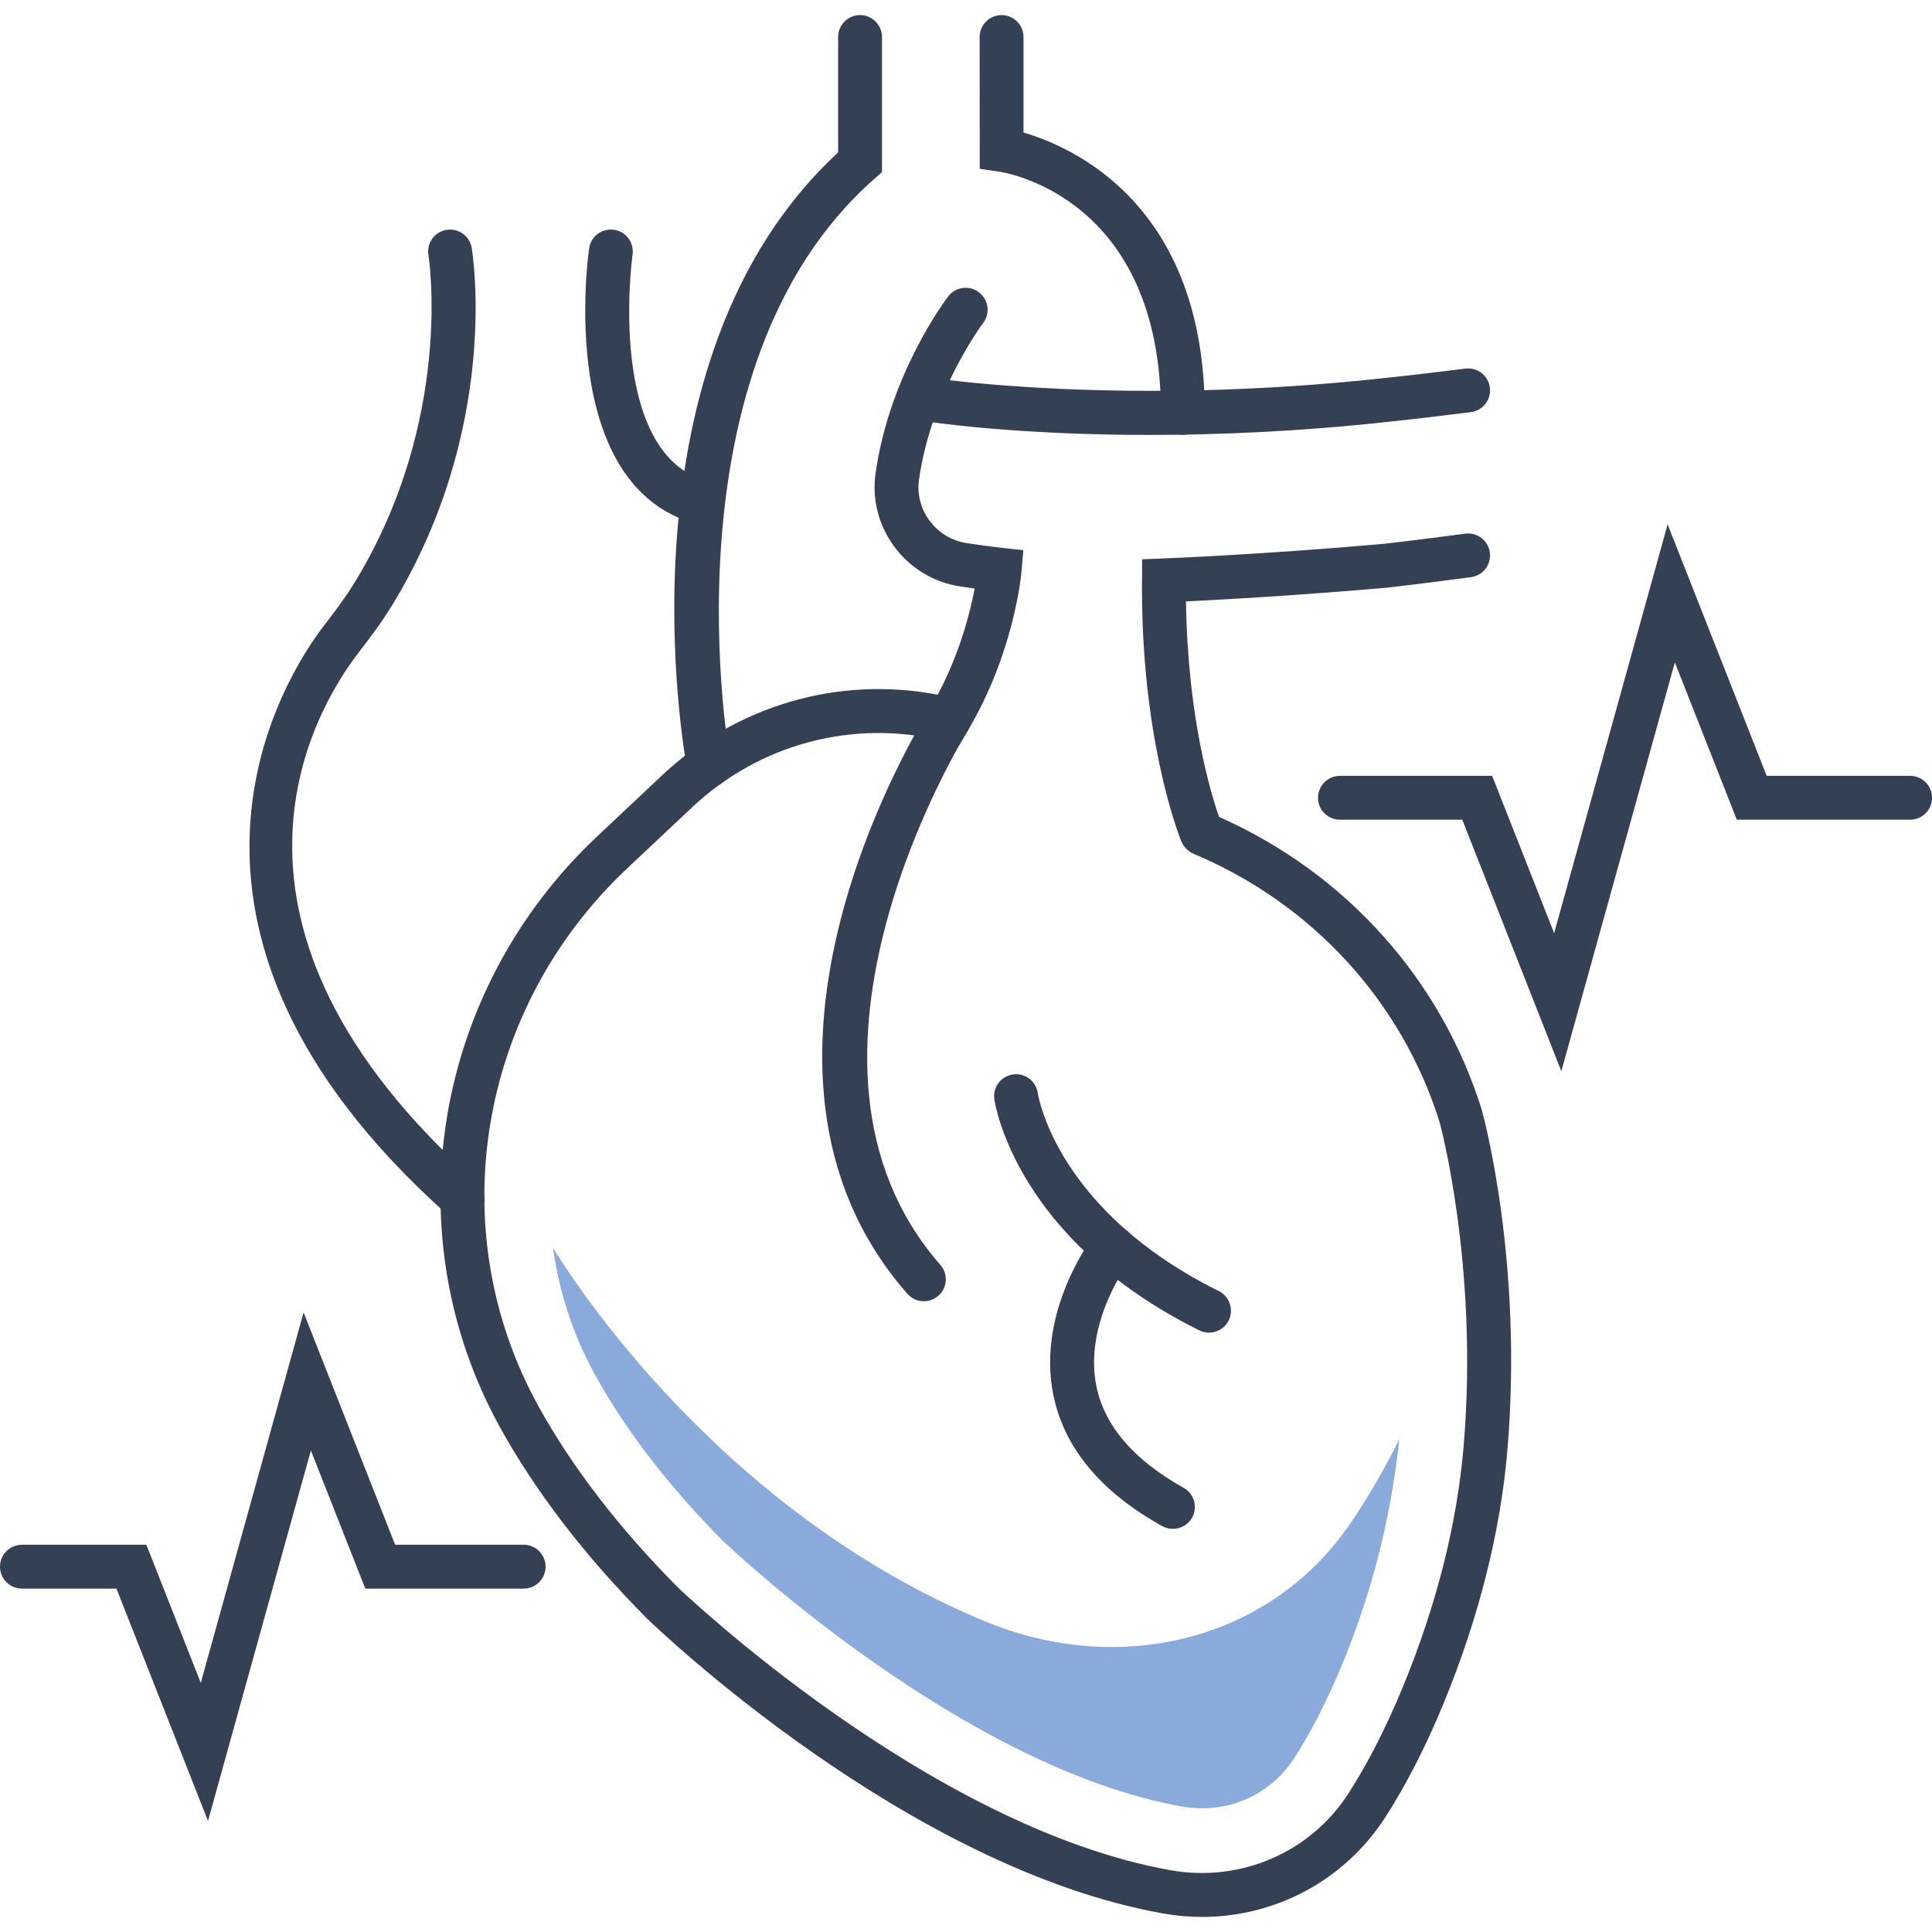 <?xml version="1.0" encoding="iso-8859-1"?>
<!-- Generator: Adobe Illustrator 16.0.0, SVG Export Plug-In . SVG Version: 6.00 Build 0)  -->
<!DOCTYPE svg PUBLIC "-//W3C//DTD SVG 1.1//EN" "http://www.w3.org/Graphics/SVG/1.1/DTD/svg11.dtd">
<svg version="1.1" id="Capa_1" xmlns="http://www.w3.org/2000/svg" xmlns:xlink="http://www.w3.org/1999/xlink" x="0px" y="0px"
	 width="50px" height="50px" viewBox="0 0 50 50" style="enable-background:new 0 0 50 50;" xml:space="preserve">
<g>
	<g>
		<path style="fill:#344154;" d="M5.383,47.126l-2.369-6.013H0.568C0.254,41.113,0,40.858,0,40.545s0.254-0.567,0.567-0.567h3.221
			l1.408,3.575l2.661-9.588l2.369,6.013h3.327c0.313,0,0.567,0.254,0.567,0.567s-0.254,0.568-0.567,0.568H9.454l-1.408-3.575
			L5.383,47.126z"/>
	</g>
	<g>
		<path style="fill:#344154;" d="M40.407,27.723l-2.563-6.509h-3.166c-0.313,0-0.568-0.254-0.568-0.567
			c0-0.314,0.255-0.568,0.568-0.568h3.939l1.604,4.071l2.937-10.58l2.564,6.509h3.711c0.313,0,0.568,0.254,0.568,0.568
			c0,0.313-0.255,0.567-0.568,0.567h-4.484l-1.604-4.071L40.407,27.723z"/>
	</g>
	<g>
		<path style="fill:#344154;" d="M29.744,11.256c-3.446,0-5.614-0.326-5.749-0.347c-0.31-0.048-0.521-0.338-0.474-0.647
			s0.335-0.523,0.647-0.475c0.049,0.007,4.926,0.737,11.671-0.004c0.008,0,0.781-0.081,2.085-0.244
			c0.311-0.038,0.595,0.182,0.634,0.493s-0.182,0.595-0.493,0.634c-1.32,0.166-2.104,0.247-2.104,0.247
			C33.62,11.17,31.513,11.256,29.744,11.256z"/>
		<path style="fill:#344154;" d="M18.342,20.378c-0.268,0-0.506-0.191-0.558-0.464c-0.081-0.435-1.905-10.604,3.907-15.969V0.958
			c0-0.313,0.254-0.568,0.567-0.568s0.568,0.255,0.568,0.568v3.496l-0.193,0.17c-5.564,4.894-3.752,14.979-3.732,15.081
			c0.058,0.309-0.146,0.604-0.454,0.663C18.413,20.374,18.377,20.378,18.342,20.378z"/>
		<path style="fill:#344154;" d="M30.612,11.254c-0.313,0-0.567-0.255-0.567-0.568c0-5.585-4.029-6.222-4.201-6.246L25.356,4.37
			l-0.003-3.412c0-0.313,0.255-0.568,0.568-0.568s0.567,0.255,0.567,0.568V3.43c1.295,0.378,4.691,1.883,4.691,7.256
			C31.18,10.999,30.925,11.254,30.612,11.254z"/>
		<path style="fill:#344154;" d="M31.111,49.61c-0.334,0-0.67-0.029-1.007-0.089c-6.636-1.18-13.098-7.379-13.369-7.643
			c-1.596-1.607-2.869-3.265-3.792-4.934c-2.77-5.009-1.737-11.299,2.509-15.296l1.681-1.581c1.927-1.813,4.567-2.58,7.134-2.088
			c0.577-1.083,0.842-2.136,0.957-2.747c-0.117-0.017-0.247-0.035-0.386-0.057c-1.396-0.216-2.373-1.523-2.18-2.913
			c0.358-2.573,1.819-4.51,1.882-4.591c0.19-0.249,0.547-0.297,0.796-0.106s0.297,0.547,0.106,0.796
			c-0.013,0.018-1.343,1.79-1.659,4.059c-0.108,0.778,0.443,1.512,1.229,1.634c0.521,0.08,0.915,0.124,0.92,0.124l0.552,0.061
			l-0.048,0.553c-0.007,0.086-0.193,2.111-1.394,4.123l-0.216,0.362l-0.448-0.111c-2.309-0.557-4.727,0.09-6.468,1.729l-1.681,1.581
			c-3.868,3.641-4.812,9.364-2.293,13.919c0.872,1.577,2.082,3.15,3.596,4.676c0.057,0.054,6.479,6.214,12.771,7.332
			c1.802,0.318,3.605-0.458,4.589-1.981c0.506-0.782,0.98-1.713,1.414-2.765c0.872-2.121,1.401-4.214,1.572-6.223
			c0.395-4.652-0.61-8.35-0.62-8.387c-0.971-3.115-3.288-5.653-6.355-6.945c-0.153-0.063-0.275-0.187-0.338-0.345
			c-0.106-0.269-1.043-2.743-1.01-6.74l0.004-0.543l0.543-0.021c0.024-0.001,2.505-0.096,5.708-0.378l0,0
			c-0.002,0,0.877-0.1,2.109-0.264c0.314-0.04,0.597,0.177,0.638,0.487c0.042,0.312-0.177,0.597-0.487,0.639
			c-1.254,0.167-2.146,0.269-2.146,0.269c-2.354,0.207-4.318,0.314-5.231,0.358c0.043,2.992,0.637,4.951,0.856,5.578
			c3.276,1.45,5.746,4.202,6.8,7.584c0.049,0.176,1.073,3.949,0.662,8.804c-0.181,2.123-0.737,4.33-1.653,6.559
			c-0.46,1.116-0.968,2.107-1.511,2.948C34.798,48.662,33.01,49.61,31.111,49.61z"/>
		<path style="fill:#344154;" d="M11.975,31.596c-0.135,0-0.27-0.048-0.378-0.145c-8.44-7.517-4.166-14.019-3.223-15.246
			c0.305-0.396,0.575-0.756,0.81-1.14c2.572-4.219,1.911-8.421,1.904-8.463c-0.052-0.31,0.157-0.602,0.467-0.653
			c0.309-0.051,0.603,0.158,0.653,0.467c0.031,0.188,0.735,4.665-2.055,9.24c-0.263,0.432-0.565,0.833-0.879,1.241
			c-1.173,1.527-4.419,7.029,3.078,13.706c0.234,0.208,0.255,0.567,0.046,0.802C12.287,31.531,12.131,31.596,11.975,31.596z"/>
		<path style="fill:#344154;" d="M18.188,13.584c-0.048,0-0.097-0.006-0.146-0.019c-3.64-0.965-2.831-6.885-2.795-7.137
			c0.044-0.311,0.331-0.525,0.643-0.481c0.311,0.045,0.525,0.332,0.481,0.643c-0.008,0.052-0.704,5.171,1.962,5.877
			c0.303,0.08,0.483,0.392,0.403,0.694C18.669,13.416,18.44,13.584,18.188,13.584z"/>
		<path style="fill:#344154;" d="M31.288,34.489c-0.085,0-0.171-0.02-0.252-0.06c-4.73-2.349-5.281-5.832-5.303-5.979
			c-0.045-0.311,0.171-0.599,0.481-0.643c0.311-0.046,0.597,0.169,0.643,0.479c0.021,0.13,0.523,3.061,4.684,5.126
			c0.281,0.14,0.396,0.48,0.257,0.762C31.698,34.373,31.497,34.489,31.288,34.489z"/>
		<path style="fill:#344154;" d="M23.909,33.676c-0.158,0-0.315-0.065-0.428-0.194c-5.173-5.902,0.356-14.786,0.594-15.161
			c0.168-0.265,0.519-0.344,0.783-0.176c0.266,0.168,0.344,0.519,0.177,0.783c-0.054,0.085-5.311,8.543-0.699,13.806
			c0.207,0.236,0.184,0.595-0.053,0.801C24.174,33.629,24.042,33.676,23.909,33.676z"/>
		<path style="fill:#344154;" d="M30.353,39.567c-0.094,0-0.188-0.023-0.275-0.071c-1.593-0.886-2.54-2.027-2.818-3.396
			c-0.443-2.185,1.022-4.093,1.085-4.173c0.192-0.247,0.55-0.292,0.797-0.098c0.247,0.192,0.291,0.549,0.099,0.796
			c-0.016,0.021-1.208,1.591-0.865,3.256c0.211,1.025,0.969,1.907,2.255,2.622c0.274,0.152,0.373,0.498,0.221,0.772
			C30.747,39.462,30.552,39.567,30.353,39.567z"/>
		<path style="fill:#89AADA;" d="M18.703,39.872c0.309,0.293,6.245,5.878,11.894,6.882c0.171,0.03,0.342,0.045,0.511,0.045
			c0.956,0,1.854-0.474,2.378-1.285c0.45-0.698,0.878-1.536,1.272-2.494c0.754-1.833,1.244-3.775,1.456-5.772
			c-0.407,0.82-0.834,1.541-1.265,2.174c-2.09,3.071-5.999,3.963-9.434,2.547c-7.201-2.969-11.07-9.463-11.204-9.678
			c0.158,1.134,0.515,2.251,1.092,3.295C16.196,37.021,17.306,38.462,18.703,39.872z"/>
	</g>
</g>
</svg>
